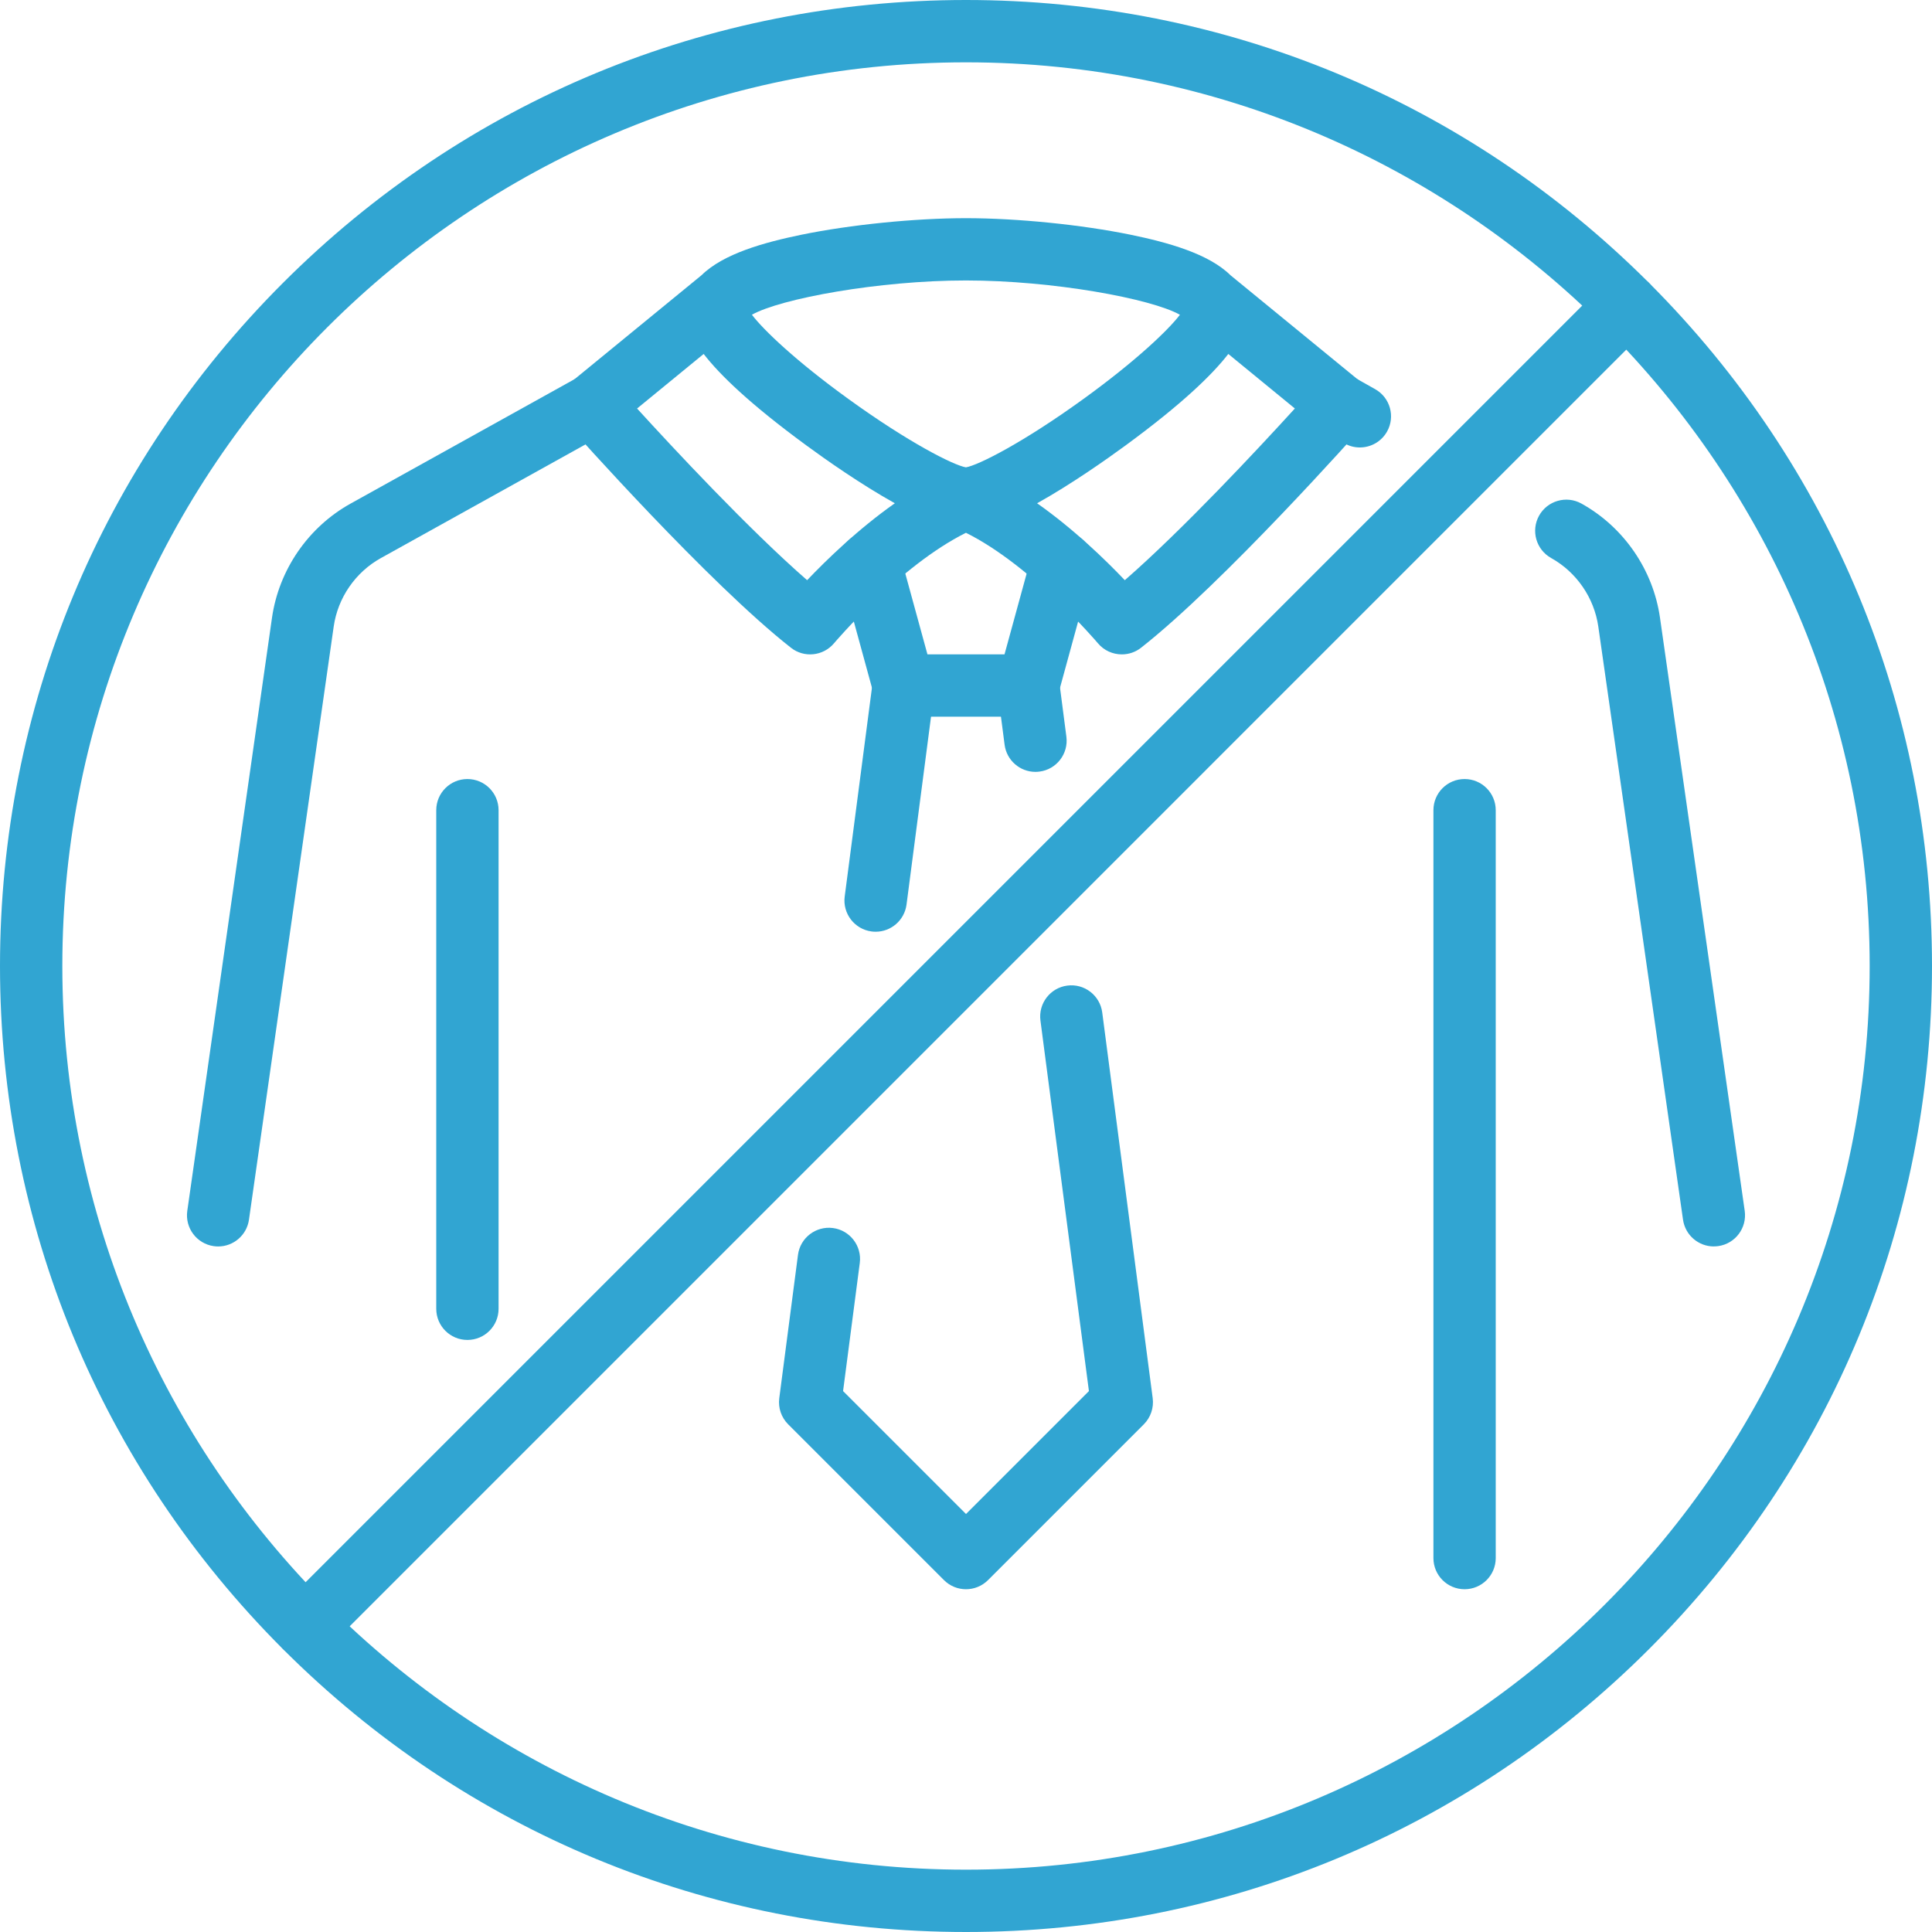 <svg width="96" height="96" viewBox="0 0 96 96" fill="none" xmlns="http://www.w3.org/2000/svg">
<g clip-path="url(#clip0_1_3968)">
<path d="M48 96C35.179 96 23.125 91.006 14.059 81.941C4.994 72.875 0 60.821 0 48C0 35.179 4.994 23.125 14.059 14.059C23.125 4.994 35.179 0 48 0C60.821 0 72.875 4.994 81.941 14.059C91.006 23.125 96 35.179 96 48C96 60.821 91.006 72.875 81.941 81.941C72.875 91.006 60.821 96 48 96ZM48 3.097C23.239 3.097 3.097 23.241 3.097 48C3.097 72.759 23.239 92.903 48 92.903C72.761 92.903 92.903 72.759 92.903 48C92.903 23.241 72.761 3.097 48 3.097Z" fill="#31A5D2"/>
<path d="M15.157 82.386C14.76 82.386 14.365 82.235 14.061 81.933C13.457 81.329 13.457 80.348 14.061 79.744L79.748 14.057C80.352 13.454 81.333 13.454 81.937 14.057C82.541 14.661 82.541 15.643 81.937 16.246L16.252 81.933C15.95 82.235 15.554 82.386 15.157 82.386Z" fill="#31A5D2"/>
<path d="M55.742 32.516C55.301 32.516 54.861 32.329 54.556 31.965C54.523 31.924 51.281 28.107 47.998 26.474C44.706 28.109 41.475 31.924 41.441 31.965C40.903 32.603 39.956 32.702 39.3 32.185C35.199 28.963 28.541 21.474 28.26 21.157C27.981 20.841 27.842 20.427 27.875 20.007C27.908 19.587 28.111 19.2 28.438 18.933L34.858 13.676C35.948 12.602 37.98 12.043 39.825 11.663C42.257 11.164 45.467 10.841 48 10.841C50.534 10.841 53.743 11.164 56.175 11.663C58.02 12.043 60.054 12.602 61.142 13.676L67.562 18.933C67.887 19.2 68.09 19.587 68.125 20.007C68.158 20.427 68.019 20.843 67.74 21.157C67.459 21.474 60.801 28.963 56.7 32.185C56.417 32.408 56.079 32.516 55.744 32.516H55.742ZM51.532 25.007C53.34 26.278 54.916 27.805 55.891 28.829C58.771 26.319 62.524 22.291 64.341 20.298L61.034 17.588C60.238 18.616 58.742 20.071 55.928 22.134C54.968 22.837 53.23 24.062 51.534 25.007H51.532ZM31.655 20.298C33.472 22.291 37.225 26.319 40.105 28.829C41.081 27.805 42.656 26.278 44.464 25.007C42.768 24.062 41.03 22.839 40.07 22.134C37.254 20.069 35.758 18.616 34.965 17.588L31.657 20.298H31.655ZM37.363 15.641C37.951 16.411 39.557 17.944 42.145 19.816C45.151 21.991 47.381 23.118 47.996 23.222C48.614 23.118 50.843 21.991 53.847 19.816C56.435 17.942 58.041 16.411 58.63 15.641C57.207 14.839 52.318 13.936 47.994 13.936C43.67 13.936 38.781 14.839 37.359 15.641H37.363Z" fill="#31A5D2"/>
<path d="M10.84 61.936C10.767 61.936 10.693 61.93 10.62 61.92C9.774 61.8 9.186 61.015 9.306 60.169L13.515 30.697C13.856 28.315 15.315 26.193 17.419 25.024L28.666 18.776C29.413 18.362 30.356 18.631 30.772 19.378C31.188 20.125 30.917 21.068 30.17 21.484L18.923 27.732C17.661 28.433 16.784 29.706 16.581 31.135L12.371 60.606C12.261 61.378 11.599 61.936 10.84 61.936Z" fill="#31A5D2"/>
<path d="M85.159 61.935C84.4 61.935 83.739 61.378 83.628 60.605L79.419 31.134C79.213 29.704 78.339 28.432 77.077 27.729C76.33 27.313 76.061 26.371 76.475 25.624C76.891 24.877 77.833 24.607 78.581 25.022C80.684 26.191 82.144 28.312 82.484 30.695L86.694 60.166C86.814 61.012 86.228 61.798 85.38 61.918C85.306 61.927 85.231 61.933 85.159 61.933V61.935Z" fill="#31A5D2"/>
<path d="M67.57 22.234C67.312 22.234 67.053 22.171 66.813 22.035L65.822 21.478C65.077 21.058 64.812 20.115 65.232 19.37C65.652 18.625 66.594 18.36 67.339 18.779L68.33 19.337C69.076 19.757 69.341 20.7 68.921 21.445C68.636 21.95 68.112 22.234 67.57 22.234Z" fill="#31A5D2"/>
<path d="M23.226 66.581C22.37 66.581 21.677 65.888 21.677 65.032V40.258C21.677 39.403 22.37 38.71 23.226 38.71C24.081 38.71 24.774 39.403 24.774 40.258V65.032C24.774 65.888 24.081 66.581 23.226 66.581Z" fill="#31A5D2"/>
<path d="M72.774 78.968C71.918 78.968 71.226 78.275 71.226 77.42V40.258C71.226 39.403 71.918 38.71 72.774 38.71C73.629 38.71 74.322 39.403 74.322 40.258V77.42C74.322 78.275 73.629 78.968 72.774 78.968Z" fill="#31A5D2"/>
<path d="M51.097 35.613H44.903C44.206 35.613 43.595 35.146 43.409 34.473L41.739 28.372C41.512 27.548 41.998 26.696 42.823 26.47C43.647 26.245 44.499 26.729 44.725 27.553L46.084 32.514H49.914L51.273 27.553C51.499 26.729 52.351 26.243 53.175 26.47C54 26.696 54.486 27.548 54.259 28.372L52.589 34.473C52.405 35.146 51.794 35.613 51.095 35.613H51.097Z" fill="#31A5D2"/>
<path d="M43.512 46.297C43.444 46.297 43.378 46.293 43.309 46.284C42.461 46.173 41.863 45.395 41.973 44.547L43.367 33.864C43.477 33.016 44.255 32.416 45.103 32.528C45.95 32.639 46.549 33.416 46.438 34.264L45.045 44.948C44.942 45.728 44.278 46.297 43.512 46.297Z" fill="#31A5D2"/>
<path d="M48 78.968C47.603 78.968 47.209 78.817 46.905 78.515L39.163 70.773C38.822 70.432 38.66 69.954 38.721 69.478L39.651 62.355C39.761 61.508 40.539 60.91 41.387 61.02C42.234 61.13 42.832 61.908 42.722 62.756L41.892 69.122L48 75.23L54.108 69.122L51.699 50.71C51.589 49.862 52.185 49.084 53.032 48.974C53.878 48.861 54.658 49.459 54.769 50.307L57.277 69.476C57.339 69.952 57.176 70.432 56.836 70.773L49.094 78.515C48.792 78.817 48.395 78.968 47.998 78.968H48Z" fill="#31A5D2"/>
<path d="M51.451 38.354C50.684 38.354 50.019 37.785 49.918 37.005L49.562 34.264C49.452 33.416 50.05 32.638 50.897 32.53C51.745 32.419 52.523 33.017 52.632 33.865L52.988 36.606C53.098 37.454 52.5 38.232 51.652 38.34C51.584 38.348 51.517 38.354 51.451 38.354Z" fill="#31A5D2"/>
</g>
<defs>
<clipPath id="clip0_1_3968">
<rect width="96" height="96" fill="white"/>
</clipPath>
</defs>
</svg>
